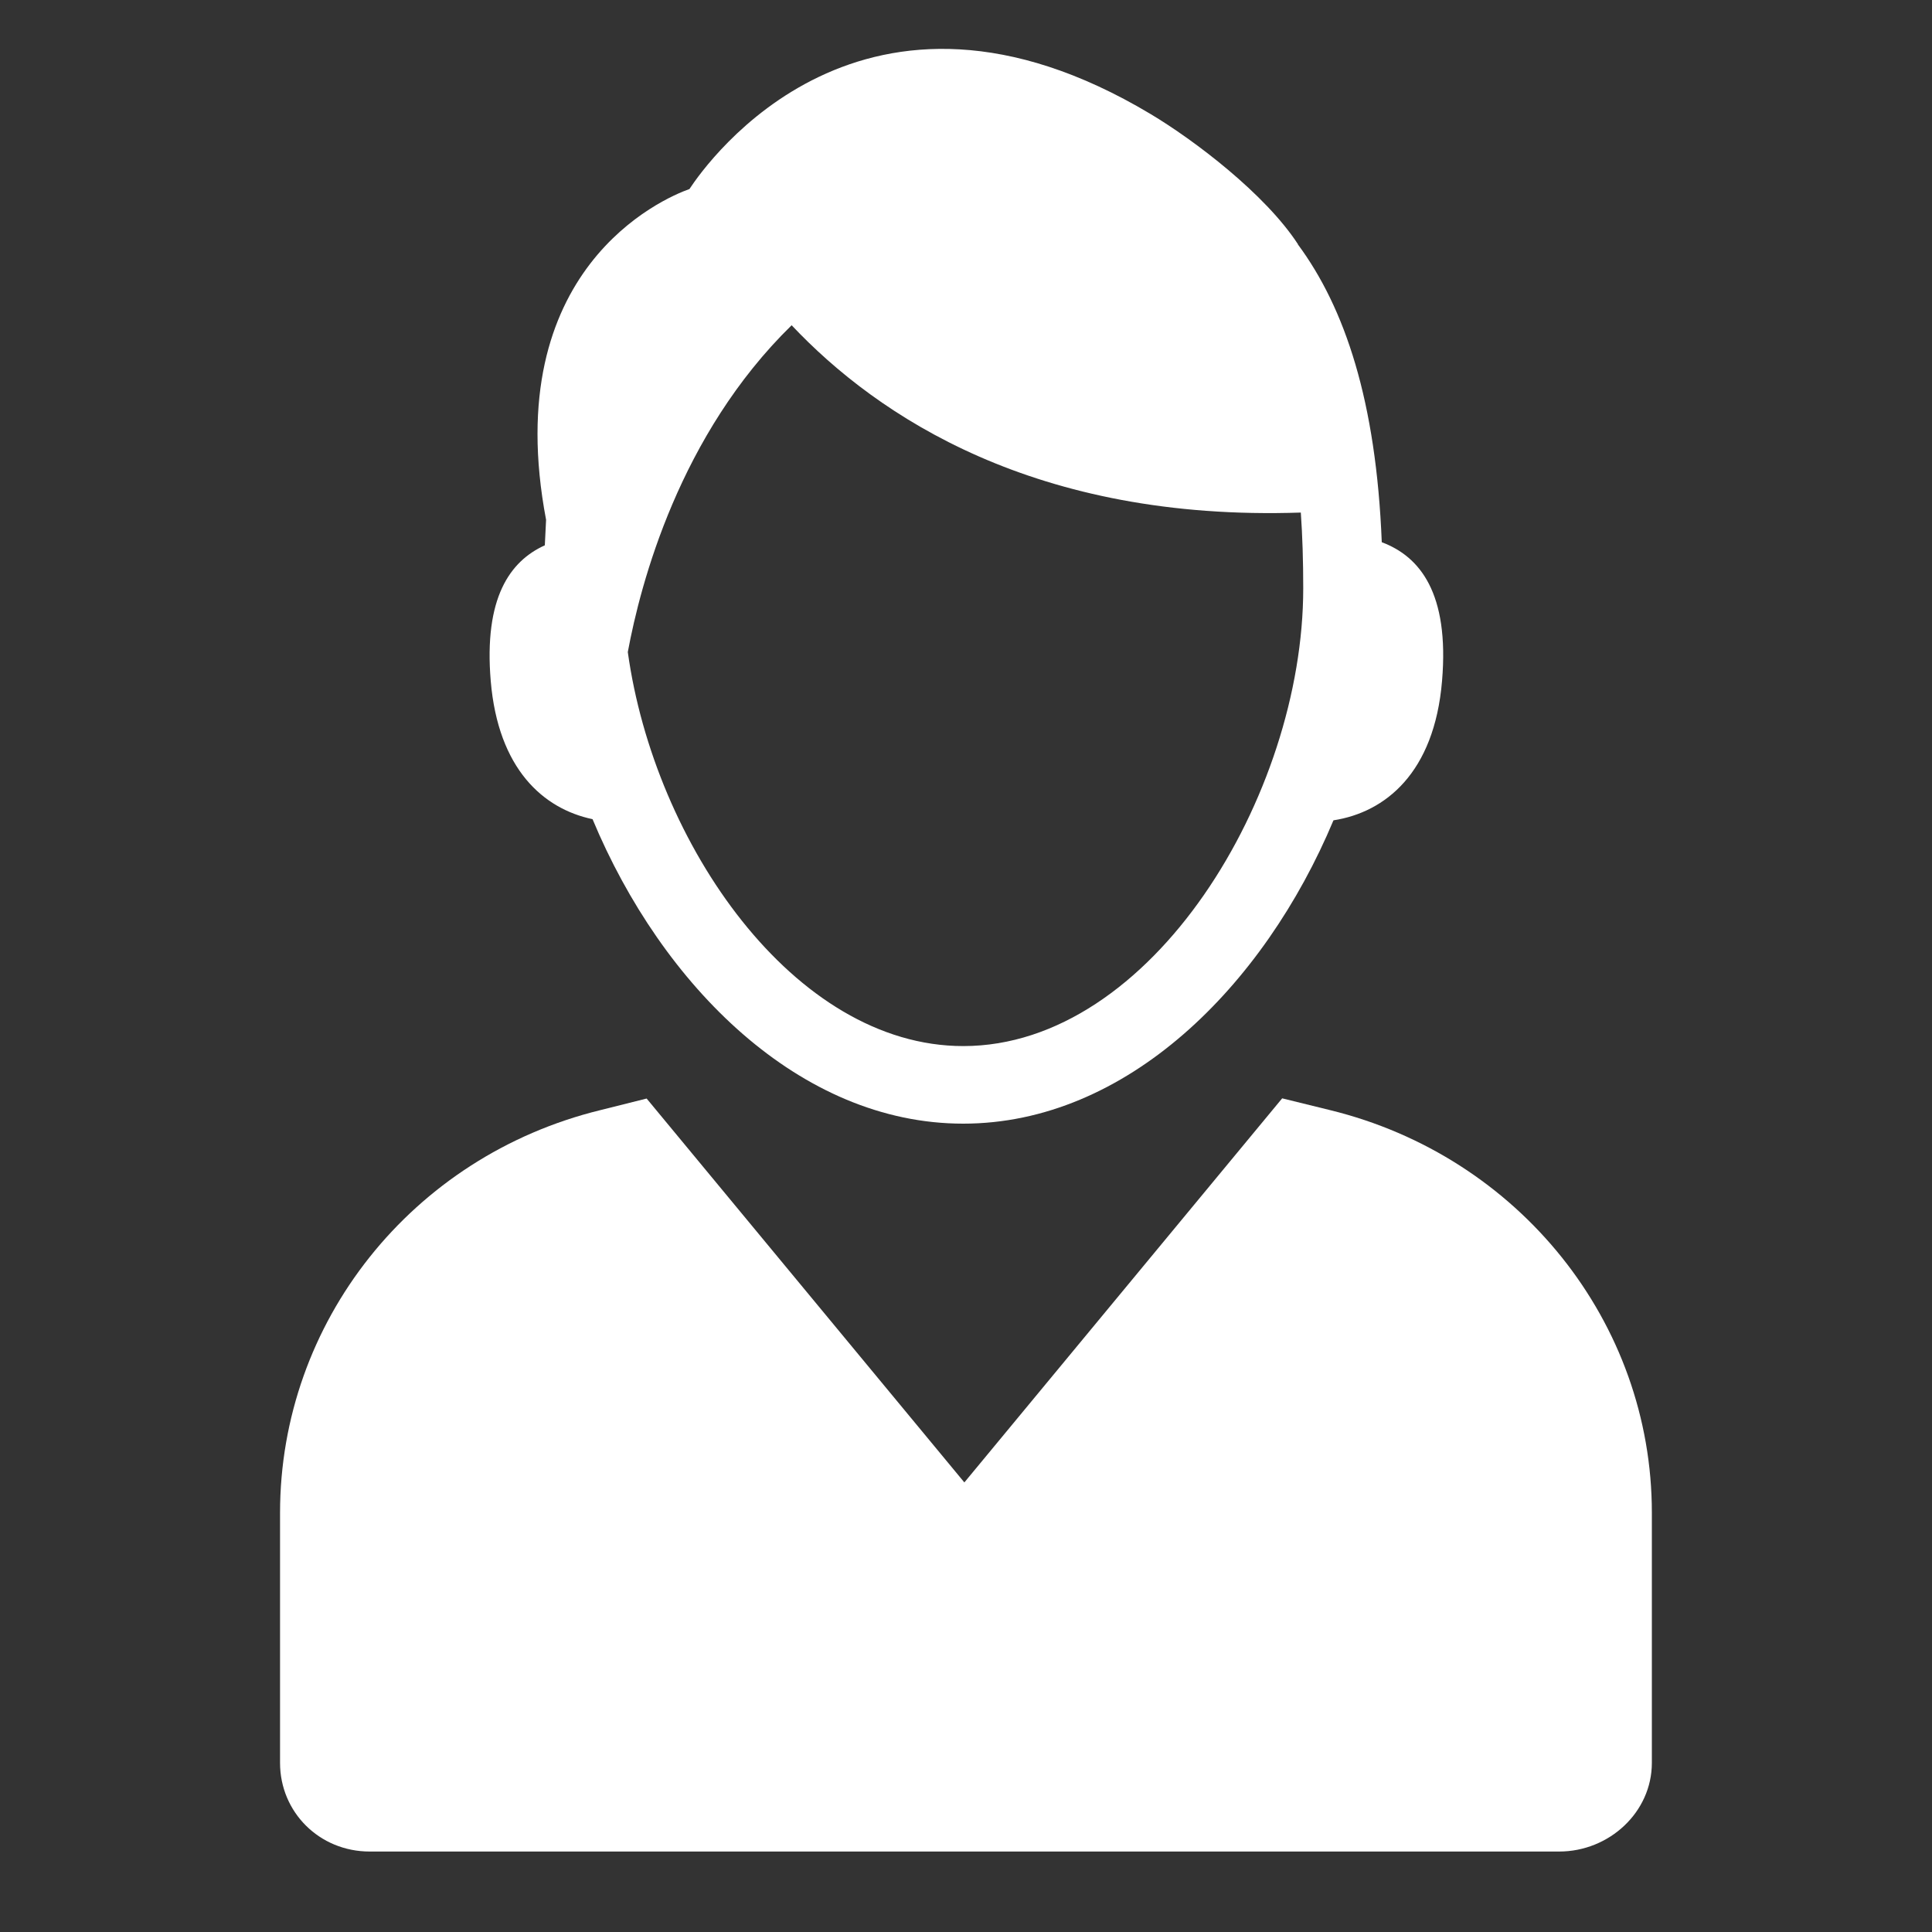 <?xml version="1.0" encoding="utf-8"?>
<!-- Generator: Adobe Illustrator 16.0.4, SVG Export Plug-In . SVG Version: 6.00 Build 0)  -->
<!DOCTYPE svg PUBLIC "-//W3C//DTD SVG 1.1//EN" "http://www.w3.org/Graphics/SVG/1.1/DTD/svg11.dtd">
<svg version="1.1" id="圖層_1" xmlns="http://www.w3.org/2000/svg" xmlns:xlink="http://www.w3.org/1999/xlink" x="0px" y="0px"
	 width="20px" height="20px" viewBox="0 0 20 20" enable-background="new 0 0 20 20" xml:space="preserve">
<rect x="0" y="0" width="20" height="20" fill="#333333" stroke="none"/>
<g>
	<defs>
		<rect id="SVGID_1_" x="2.899" y="0.505" width="14.201" height="18.662"/>
	</defs>
	<clipPath id="SVGID_2_">
		<use xlink:href="#SVGID_1_"  overflow="visible"/>
	</clipPath>
	<path clip-path="url(#SVGID_2_)" fill="#FFFFFF" d="M9.972,10.829c-1.752,0-3.198-2.095-3.473-4.079
		C6.631,6.037,7.035,4.5,8.195,3.367c0.892,0.945,2.524,2.032,5.271,1.939c0.017,0.242,0.025,0.503,0.025,0.783
		C13.492,8.236,11.922,10.829,9.972,10.829 M14.304,5.613c-0.058-1.46-0.381-2.425-0.869-3.084h0.002
		c-0.34-0.522-1.075-1.079-1.527-1.349C8.935-0.599,7.323,1.674,7.137,1.957C6.864,2.053,5.161,2.786,5.653,5.381
		C5.648,5.467,5.644,5.556,5.64,5.645C5.279,5.809,5.008,6.188,5.08,7.049C5.157,7.962,5.625,8.373,6.134,8.48
		c0.72,1.728,2.148,3.152,3.837,3.152c1.687,0,3.111-1.417,3.833-3.14c0.535-0.083,1.044-0.489,1.124-1.443
		C15.005,6.138,14.697,5.76,14.304,5.613"/>
	<path clip-path="url(#SVGID_2_)" fill="#FFFFFF" d="M13.769,11.492l-0.496-0.122l-3.29,3.976l-3.289-3.974l-0.479,0.12
		c-1.953,0.478-3.316,2.196-3.316,4.169v2.588c0,0.51,0.407,0.918,0.928,0.918h12.313c0.519,0,0.96-0.408,0.96-0.918v-2.588
		C17.101,13.688,15.723,11.97,13.769,11.492"/>
</g>
</svg>
